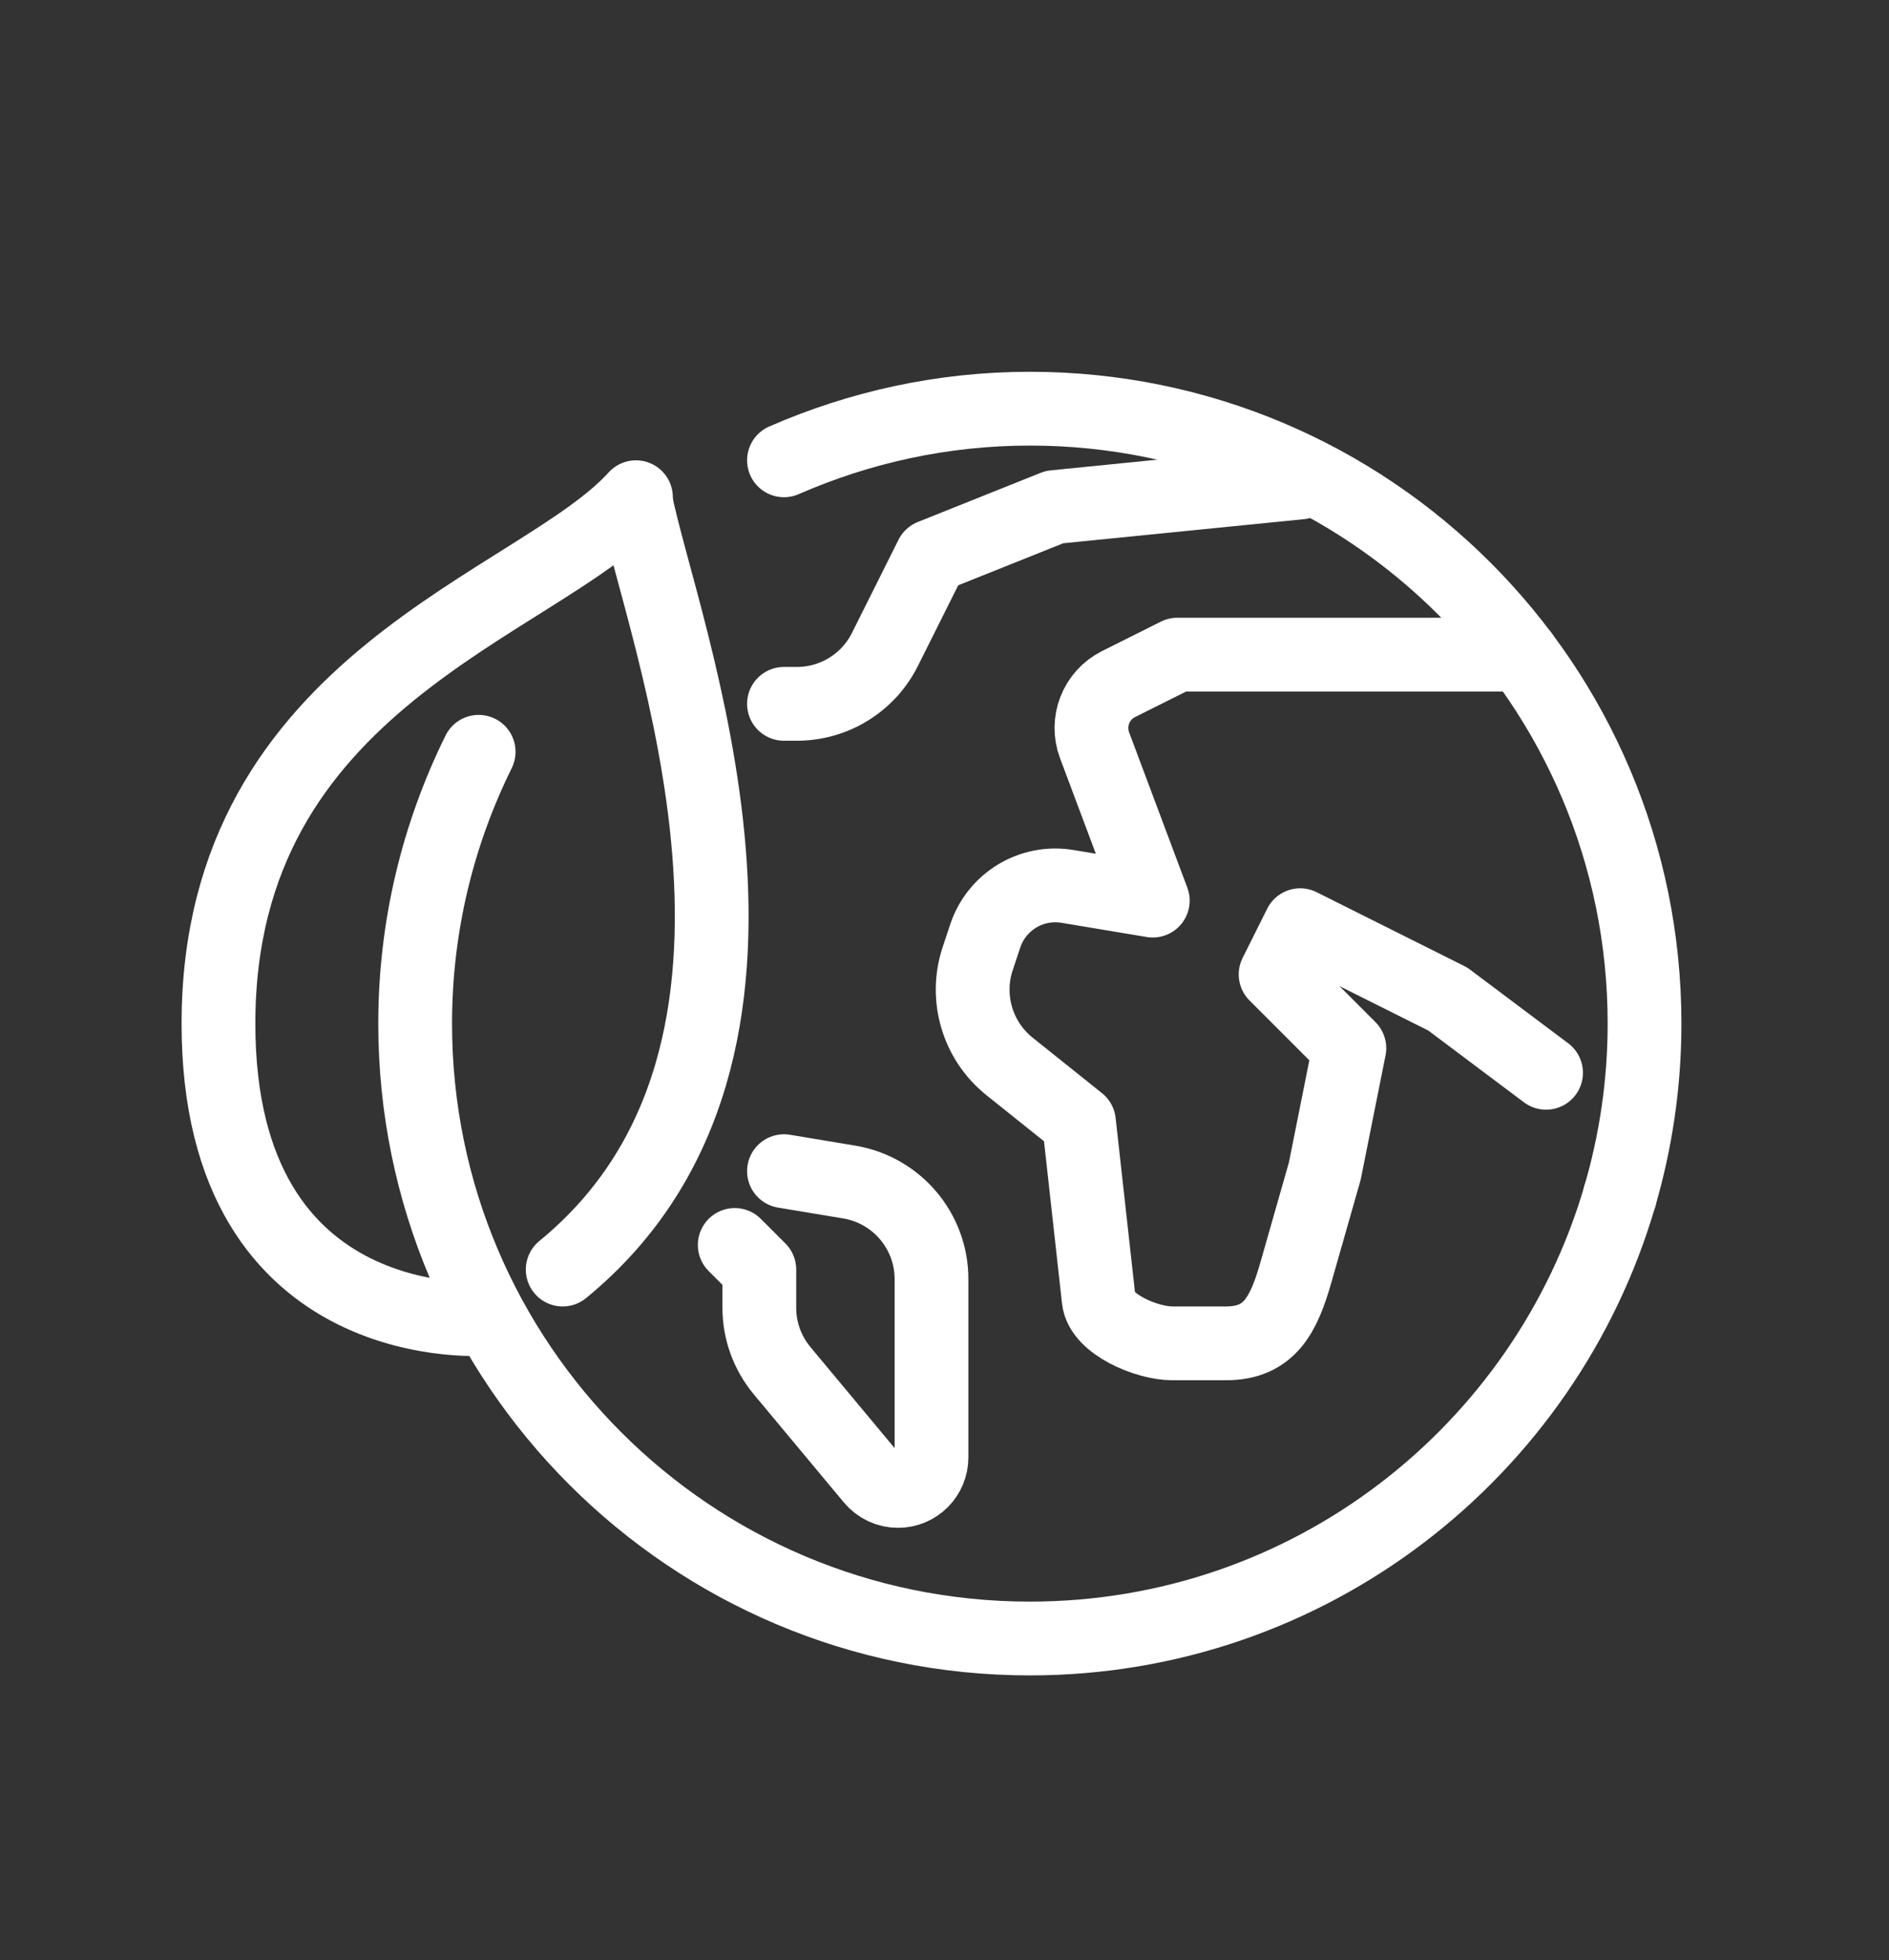 <?xml version="1.0" encoding="utf-8"?>
<!-- Generator: Adobe Illustrator 26.2.1, SVG Export Plug-In . SVG Version: 6.00 Build 0)  -->
<svg version="1.1" id="Icon_and_text" xmlns="http://www.w3.org/2000/svg" xmlns:xlink="http://www.w3.org/1999/xlink" x="0px"
	 y="0px" viewBox="0 0 307.31 318.75" style="enable-background:new 0 0 307.31 318.75;" xml:space="preserve">
<rect x="0" y="0" width="307.31" height="318.75" fill="#333333" stroke="none"/>
<style type="text/css">
	.st0{fill:none;stroke:#FFFFFF;stroke-width:12;stroke-linecap:round;stroke-linejoin:round;stroke-miterlimit:10;}
</style>
<g>
	<g>
		<path class="st0" d="M91.54,206.46c43.53-35.61,16-104,11.83-125.17"/>
		<path class="st0" d="M103.37,81.29c0.08-0.43,0,0,0.09-0.43c-15.92,17.6-67.92,29.6-67.92,85.6c0,52,44,48,44,48"/>
		<line class="st0" x1="263.54" y1="194.46" x2="263.54" y2="194.46"/>
		<path class="st0" d="M247.54,106.46h-56l-9.56,4.78c-3.66,1.83-5.35,6.13-3.91,9.96l9.47,25.26l-13.89-2.31
			c-5.82-0.97-11.49,2.44-13.36,8.04l-1.23,3.69c-2.12,6.36-0.05,13.37,5.18,17.55l11.29,9.03l3.21,28.88
			c0.45,4.05,7.87,7.12,11.95,7.12h8.77c7.14,0,9.42-4.74,11.38-11.6l4.68-16.4l4-20l-12-12l4-8l24,12l16,12"/>
		<path class="st0" d="M127.54,190.46L127.54,190.46l10.63,1.77c7.71,1.29,13.37,7.96,13.37,15.78v29c0,3.01-2.44,5.45-5.45,5.45
			l0,0c-1.62,0-3.15-0.72-4.19-1.96l-14.66-17.59c-2.4-2.88-3.71-6.5-3.71-10.24v-6.21l-4-4"/>
		<path class="st0" d="M127.54,114.46h2.11c6.06,0,11.6-3.42,14.31-8.84l7.58-15.16l20-8l40-4"/>
	</g>
	<g>
		<path class="st0" d="M77.87,122.26c-6.59,13.33-10.33,28.32-10.33,44.2c0,55.23,44.77,100,100,100c45.51,0,83.89-30.41,96-72"/>
	</g>
	<g>
		<path class="st0" d="M263.54,194.46c2.59-8.89,4-18.27,4-28c0-55.23-44.77-100-100-100c-14.24,0-27.74,3.04-40,8.4"/>
	</g>
</g>
</svg>
